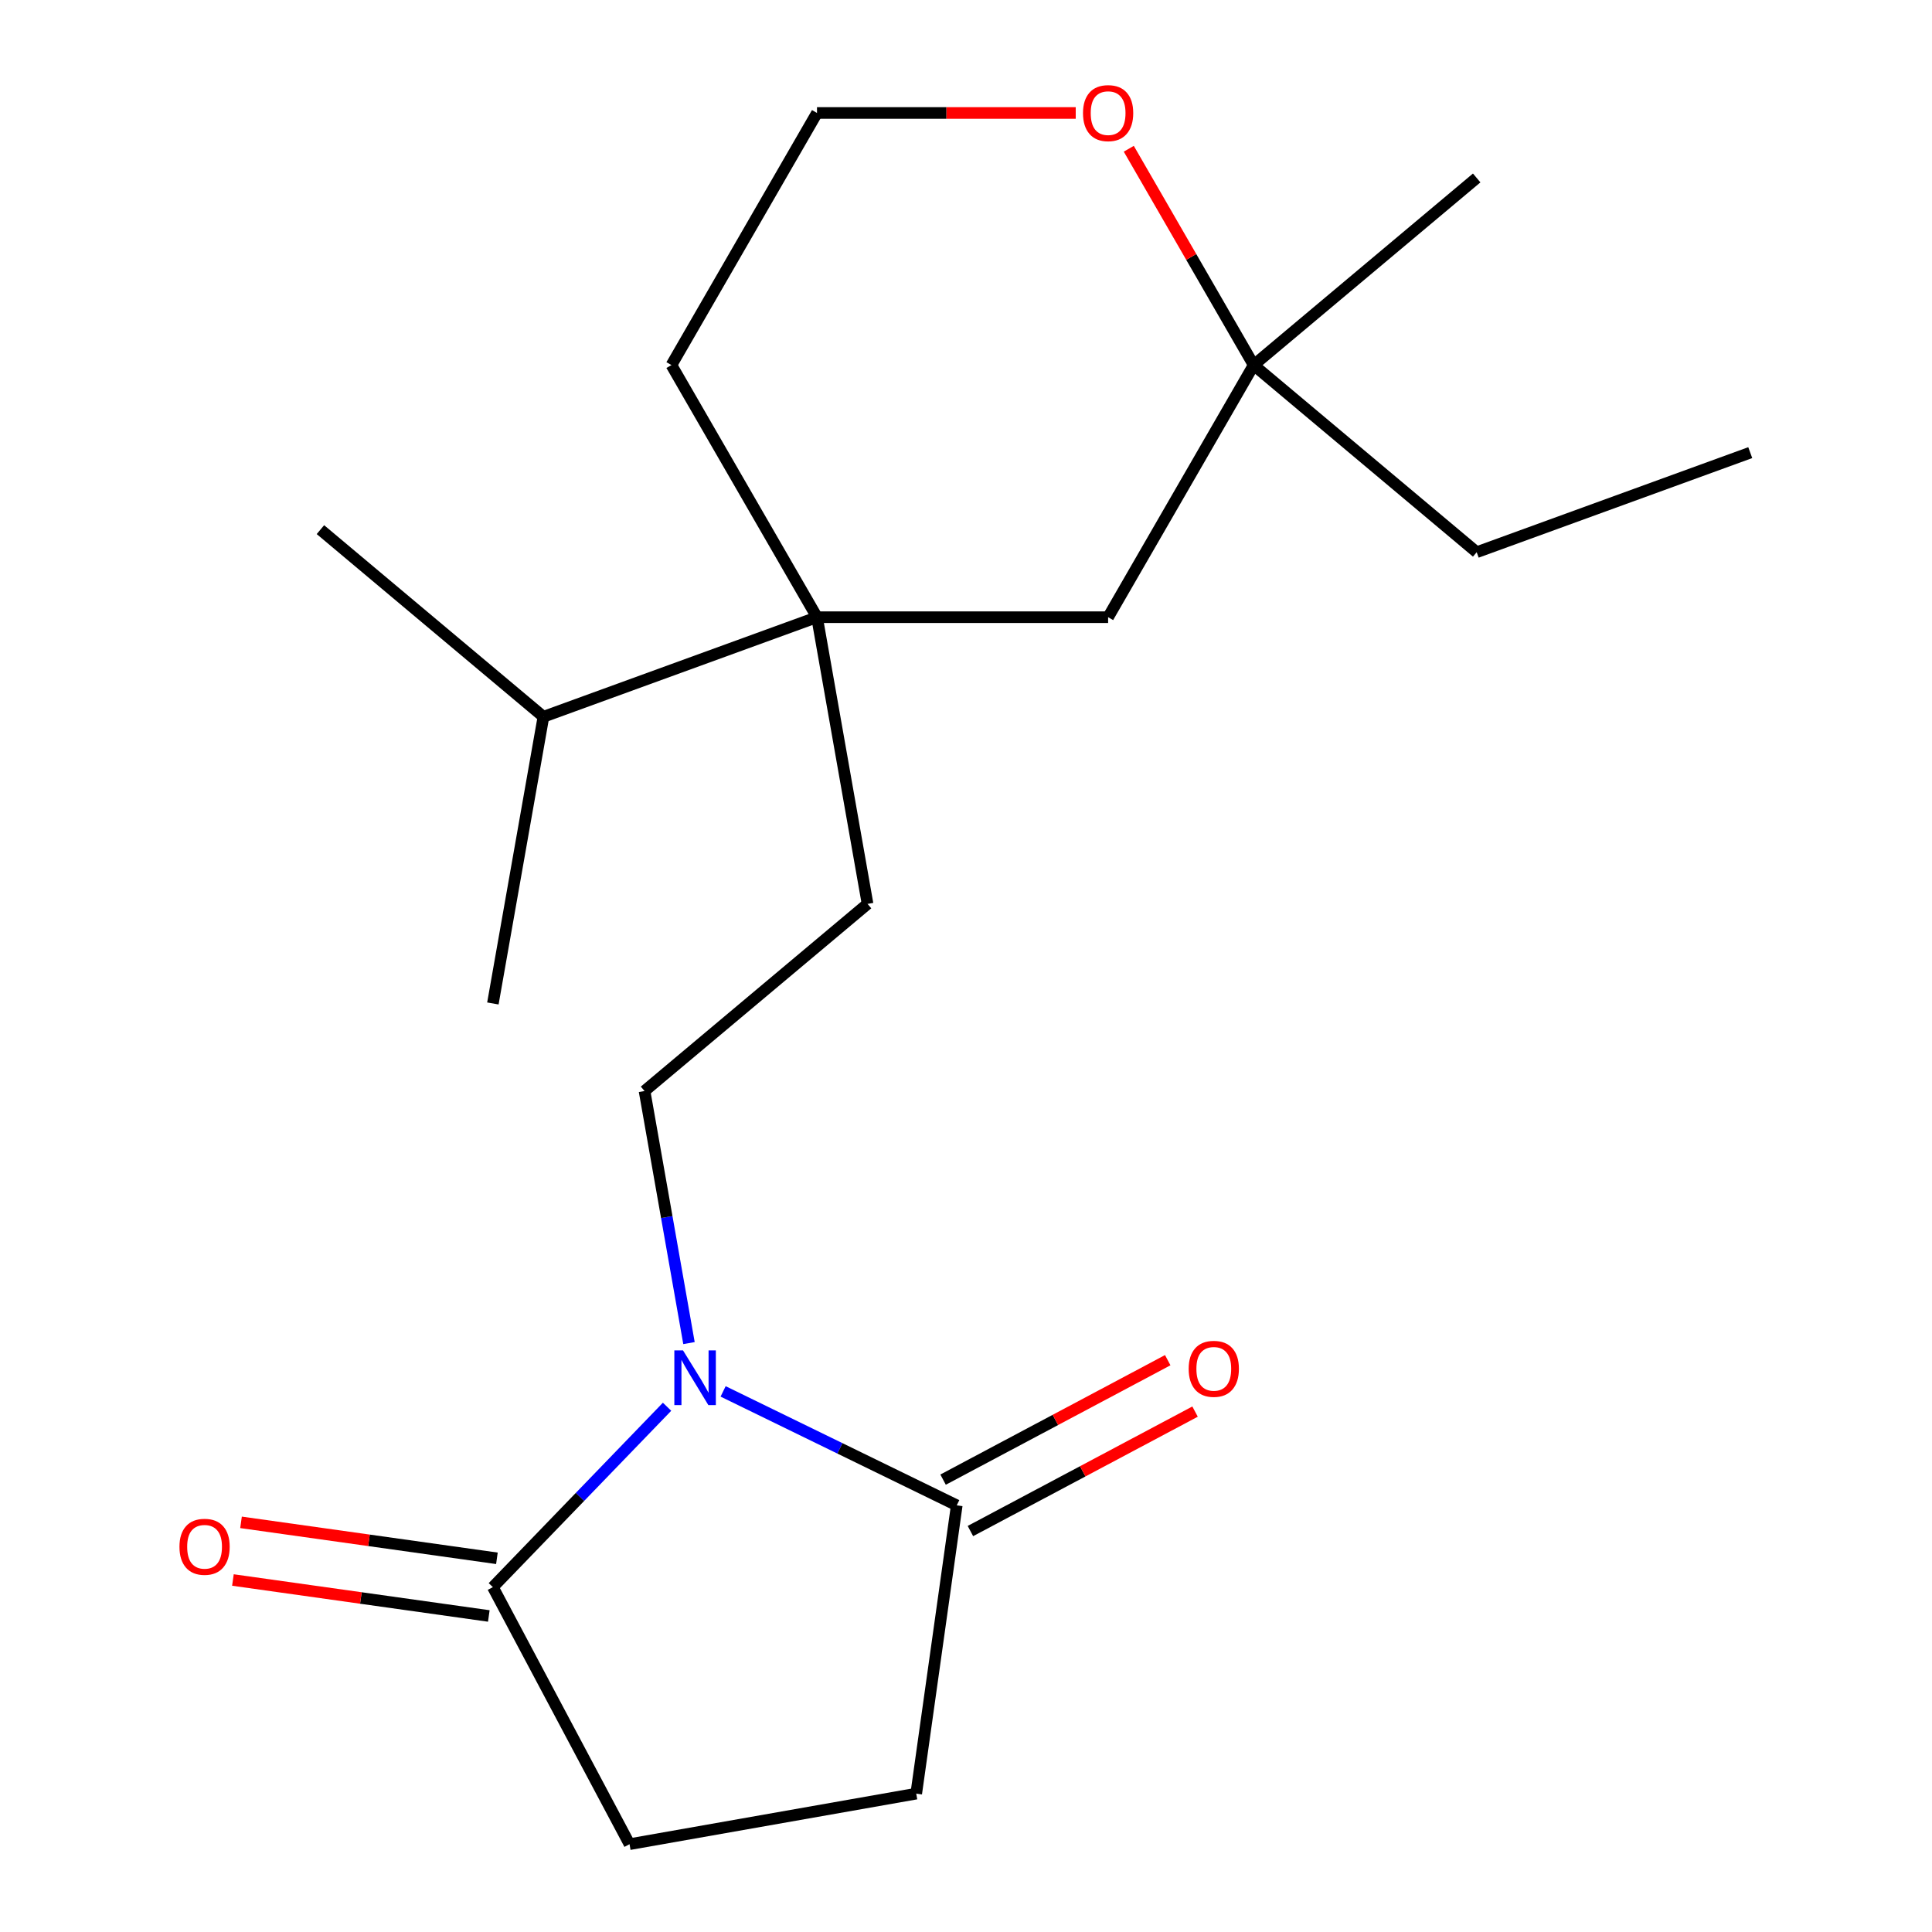 <?xml version='1.0' encoding='iso-8859-1'?>
<svg version='1.1' baseProfile='full'
              xmlns='http://www.w3.org/2000/svg'
                      xmlns:rdkit='http://www.rdkit.org/xml'
                      xmlns:xlink='http://www.w3.org/1999/xlink'
                  xml:space='preserve'
width='1000px' height='1000px' viewBox='0 0 1000 1000'>
<!-- END OF HEADER -->
<rect style='opacity:1.0;fill:#FFFFFF;stroke:none' width='1000' height='1000' x='0' y='0'> </rect>
<path class='bond-0' d='M 374.285,720.183 L 434.748,749.673' style='fill:none;fill-rule:evenodd;stroke:#0000FF;stroke-width:6px;stroke-linecap:butt;stroke-linejoin:miter;stroke-opacity:1' />
<path class='bond-0' d='M 434.748,749.673 L 495.212,779.163' style='fill:none;fill-rule:evenodd;stroke:#000000;stroke-width:6px;stroke-linecap:butt;stroke-linejoin:miter;stroke-opacity:1' />
<path class='bond-1' d='M 345.271,728.13 L 300.188,774.815' style='fill:none;fill-rule:evenodd;stroke:#0000FF;stroke-width:6px;stroke-linecap:butt;stroke-linejoin:miter;stroke-opacity:1' />
<path class='bond-1' d='M 300.188,774.815 L 255.105,821.5' style='fill:none;fill-rule:evenodd;stroke:#000000;stroke-width:6px;stroke-linecap:butt;stroke-linejoin:miter;stroke-opacity:1' />
<path class='bond-3' d='M 356.617,695.18 L 345.115,629.947' style='fill:none;fill-rule:evenodd;stroke:#0000FF;stroke-width:6px;stroke-linecap:butt;stroke-linejoin:miter;stroke-opacity:1' />
<path class='bond-3' d='M 345.115,629.947 L 333.612,564.713' style='fill:none;fill-rule:evenodd;stroke:#000000;stroke-width:6px;stroke-linecap:butt;stroke-linejoin:miter;stroke-opacity:1' />
<path class='bond-9' d='M 495.212,779.163 L 474.241,928.38' style='fill:none;fill-rule:evenodd;stroke:#000000;stroke-width:6px;stroke-linecap:butt;stroke-linejoin:miter;stroke-opacity:1' />
<path class='bond-11' d='M 502.286,792.467 L 560.425,761.554' style='fill:none;fill-rule:evenodd;stroke:#000000;stroke-width:6px;stroke-linecap:butt;stroke-linejoin:miter;stroke-opacity:1' />
<path class='bond-11' d='M 560.425,761.554 L 618.564,730.641' style='fill:none;fill-rule:evenodd;stroke:#FF0000;stroke-width:6px;stroke-linecap:butt;stroke-linejoin:miter;stroke-opacity:1' />
<path class='bond-11' d='M 488.137,765.858 L 546.277,734.945' style='fill:none;fill-rule:evenodd;stroke:#000000;stroke-width:6px;stroke-linecap:butt;stroke-linejoin:miter;stroke-opacity:1' />
<path class='bond-11' d='M 546.277,734.945 L 604.416,704.032' style='fill:none;fill-rule:evenodd;stroke:#FF0000;stroke-width:6px;stroke-linecap:butt;stroke-linejoin:miter;stroke-opacity:1' />
<path class='bond-8' d='M 255.105,821.5 L 325.846,954.545' style='fill:none;fill-rule:evenodd;stroke:#000000;stroke-width:6px;stroke-linecap:butt;stroke-linejoin:miter;stroke-opacity:1' />
<path class='bond-10' d='M 257.202,806.578 L 190.977,797.271' style='fill:none;fill-rule:evenodd;stroke:#000000;stroke-width:6px;stroke-linecap:butt;stroke-linejoin:miter;stroke-opacity:1' />
<path class='bond-10' d='M 190.977,797.271 L 124.752,787.964' style='fill:none;fill-rule:evenodd;stroke:#FF0000;stroke-width:6px;stroke-linecap:butt;stroke-linejoin:miter;stroke-opacity:1' />
<path class='bond-10' d='M 253.008,836.422 L 186.783,827.114' style='fill:none;fill-rule:evenodd;stroke:#000000;stroke-width:6px;stroke-linecap:butt;stroke-linejoin:miter;stroke-opacity:1' />
<path class='bond-10' d='M 186.783,827.114 L 120.558,817.807' style='fill:none;fill-rule:evenodd;stroke:#FF0000;stroke-width:6px;stroke-linecap:butt;stroke-linejoin:miter;stroke-opacity:1' />
<path class='bond-2' d='M 422.877,319.461 L 449.043,467.856' style='fill:none;fill-rule:evenodd;stroke:#000000;stroke-width:6px;stroke-linecap:butt;stroke-linejoin:miter;stroke-opacity:1' />
<path class='bond-5' d='M 422.877,319.461 L 573.56,319.461' style='fill:none;fill-rule:evenodd;stroke:#000000;stroke-width:6px;stroke-linecap:butt;stroke-linejoin:miter;stroke-opacity:1' />
<path class='bond-12' d='M 422.877,319.461 L 281.281,370.998' style='fill:none;fill-rule:evenodd;stroke:#000000;stroke-width:6px;stroke-linecap:butt;stroke-linejoin:miter;stroke-opacity:1' />
<path class='bond-14' d='M 422.877,319.461 L 347.535,188.966' style='fill:none;fill-rule:evenodd;stroke:#000000;stroke-width:6px;stroke-linecap:butt;stroke-linejoin:miter;stroke-opacity:1' />
<path class='bond-6' d='M 333.612,564.713 L 449.043,467.856' style='fill:none;fill-rule:evenodd;stroke:#000000;stroke-width:6px;stroke-linecap:butt;stroke-linejoin:miter;stroke-opacity:1' />
<path class='bond-4' d='M 648.902,188.966 L 573.56,319.461' style='fill:none;fill-rule:evenodd;stroke:#000000;stroke-width:6px;stroke-linecap:butt;stroke-linejoin:miter;stroke-opacity:1' />
<path class='bond-15' d='M 648.902,188.966 L 764.332,285.823' style='fill:none;fill-rule:evenodd;stroke:#000000;stroke-width:6px;stroke-linecap:butt;stroke-linejoin:miter;stroke-opacity:1' />
<path class='bond-16' d='M 648.902,188.966 L 764.332,92.108' style='fill:none;fill-rule:evenodd;stroke:#000000;stroke-width:6px;stroke-linecap:butt;stroke-linejoin:miter;stroke-opacity:1' />
<path class='bond-21' d='M 648.902,188.966 L 616.579,132.981' style='fill:none;fill-rule:evenodd;stroke:#000000;stroke-width:6px;stroke-linecap:butt;stroke-linejoin:miter;stroke-opacity:1' />
<path class='bond-21' d='M 616.579,132.981 L 584.257,76.997' style='fill:none;fill-rule:evenodd;stroke:#FF0000;stroke-width:6px;stroke-linecap:butt;stroke-linejoin:miter;stroke-opacity:1' />
<path class='bond-7' d='M 556.793,58.47 L 489.835,58.47' style='fill:none;fill-rule:evenodd;stroke:#FF0000;stroke-width:6px;stroke-linecap:butt;stroke-linejoin:miter;stroke-opacity:1' />
<path class='bond-7' d='M 489.835,58.47 L 422.877,58.47' style='fill:none;fill-rule:evenodd;stroke:#000000;stroke-width:6px;stroke-linecap:butt;stroke-linejoin:miter;stroke-opacity:1' />
<path class='bond-20' d='M 325.846,954.545 L 474.241,928.38' style='fill:none;fill-rule:evenodd;stroke:#000000;stroke-width:6px;stroke-linecap:butt;stroke-linejoin:miter;stroke-opacity:1' />
<path class='bond-17' d='M 281.281,370.998 L 165.85,274.141' style='fill:none;fill-rule:evenodd;stroke:#000000;stroke-width:6px;stroke-linecap:butt;stroke-linejoin:miter;stroke-opacity:1' />
<path class='bond-18' d='M 281.281,370.998 L 255.115,519.392' style='fill:none;fill-rule:evenodd;stroke:#000000;stroke-width:6px;stroke-linecap:butt;stroke-linejoin:miter;stroke-opacity:1' />
<path class='bond-13' d='M 422.877,58.47 L 347.535,188.966' style='fill:none;fill-rule:evenodd;stroke:#000000;stroke-width:6px;stroke-linecap:butt;stroke-linejoin:miter;stroke-opacity:1' />
<path class='bond-19' d='M 764.332,285.823 L 905.928,234.286' style='fill:none;fill-rule:evenodd;stroke:#000000;stroke-width:6px;stroke-linecap:butt;stroke-linejoin:miter;stroke-opacity:1' />
<path  class='atom-0' d='M 353.518 698.947
L 362.798 713.947
Q 363.718 715.427, 365.198 718.107
Q 366.678 720.787, 366.758 720.947
L 366.758 698.947
L 370.518 698.947
L 370.518 727.267
L 366.638 727.267
L 356.678 710.867
Q 355.518 708.947, 354.278 706.747
Q 353.078 704.547, 352.718 703.867
L 352.718 727.267
L 349.038 727.267
L 349.038 698.947
L 353.518 698.947
' fill='#0000FF'/>
<path  class='atom-8' d='M 560.56 58.55
Q 560.56 51.75, 563.92 47.95
Q 567.28 44.15, 573.56 44.15
Q 579.84 44.15, 583.2 47.95
Q 586.56 51.75, 586.56 58.55
Q 586.56 65.43, 583.16 69.35
Q 579.76 73.23, 573.56 73.23
Q 567.32 73.23, 563.92 69.35
Q 560.56 65.47, 560.56 58.55
M 573.56 70.03
Q 577.88 70.03, 580.2 67.15
Q 582.56 64.23, 582.56 58.55
Q 582.56 52.99, 580.2 50.19
Q 577.88 47.35, 573.56 47.35
Q 569.24 47.35, 566.88 50.15
Q 564.56 52.95, 564.56 58.55
Q 564.56 64.27, 566.88 67.15
Q 569.24 70.03, 573.56 70.03
' fill='#FF0000'/>
<path  class='atom-11' d='M 92.888 800.609
Q 92.888 793.809, 96.248 790.009
Q 99.608 786.209, 105.888 786.209
Q 112.168 786.209, 115.528 790.009
Q 118.888 793.809, 118.888 800.609
Q 118.888 807.489, 115.488 811.409
Q 112.088 815.289, 105.888 815.289
Q 99.648 815.289, 96.248 811.409
Q 92.888 807.529, 92.888 800.609
M 105.888 812.089
Q 110.208 812.089, 112.528 809.209
Q 114.888 806.289, 114.888 800.609
Q 114.888 795.049, 112.528 792.249
Q 110.208 789.409, 105.888 789.409
Q 101.568 789.409, 99.208 792.209
Q 96.888 795.009, 96.888 800.609
Q 96.888 806.329, 99.208 809.209
Q 101.568 812.089, 105.888 812.089
' fill='#FF0000'/>
<path  class='atom-12' d='M 615.257 708.501
Q 615.257 701.701, 618.617 697.901
Q 621.977 694.101, 628.257 694.101
Q 634.537 694.101, 637.897 697.901
Q 641.257 701.701, 641.257 708.501
Q 641.257 715.381, 637.857 719.301
Q 634.457 723.181, 628.257 723.181
Q 622.017 723.181, 618.617 719.301
Q 615.257 715.421, 615.257 708.501
M 628.257 719.981
Q 632.577 719.981, 634.897 717.101
Q 637.257 714.181, 637.257 708.501
Q 637.257 702.941, 634.897 700.141
Q 632.577 697.301, 628.257 697.301
Q 623.937 697.301, 621.577 700.101
Q 619.257 702.901, 619.257 708.501
Q 619.257 714.221, 621.577 717.101
Q 623.937 719.981, 628.257 719.981
' fill='#FF0000'/>
</svg>
